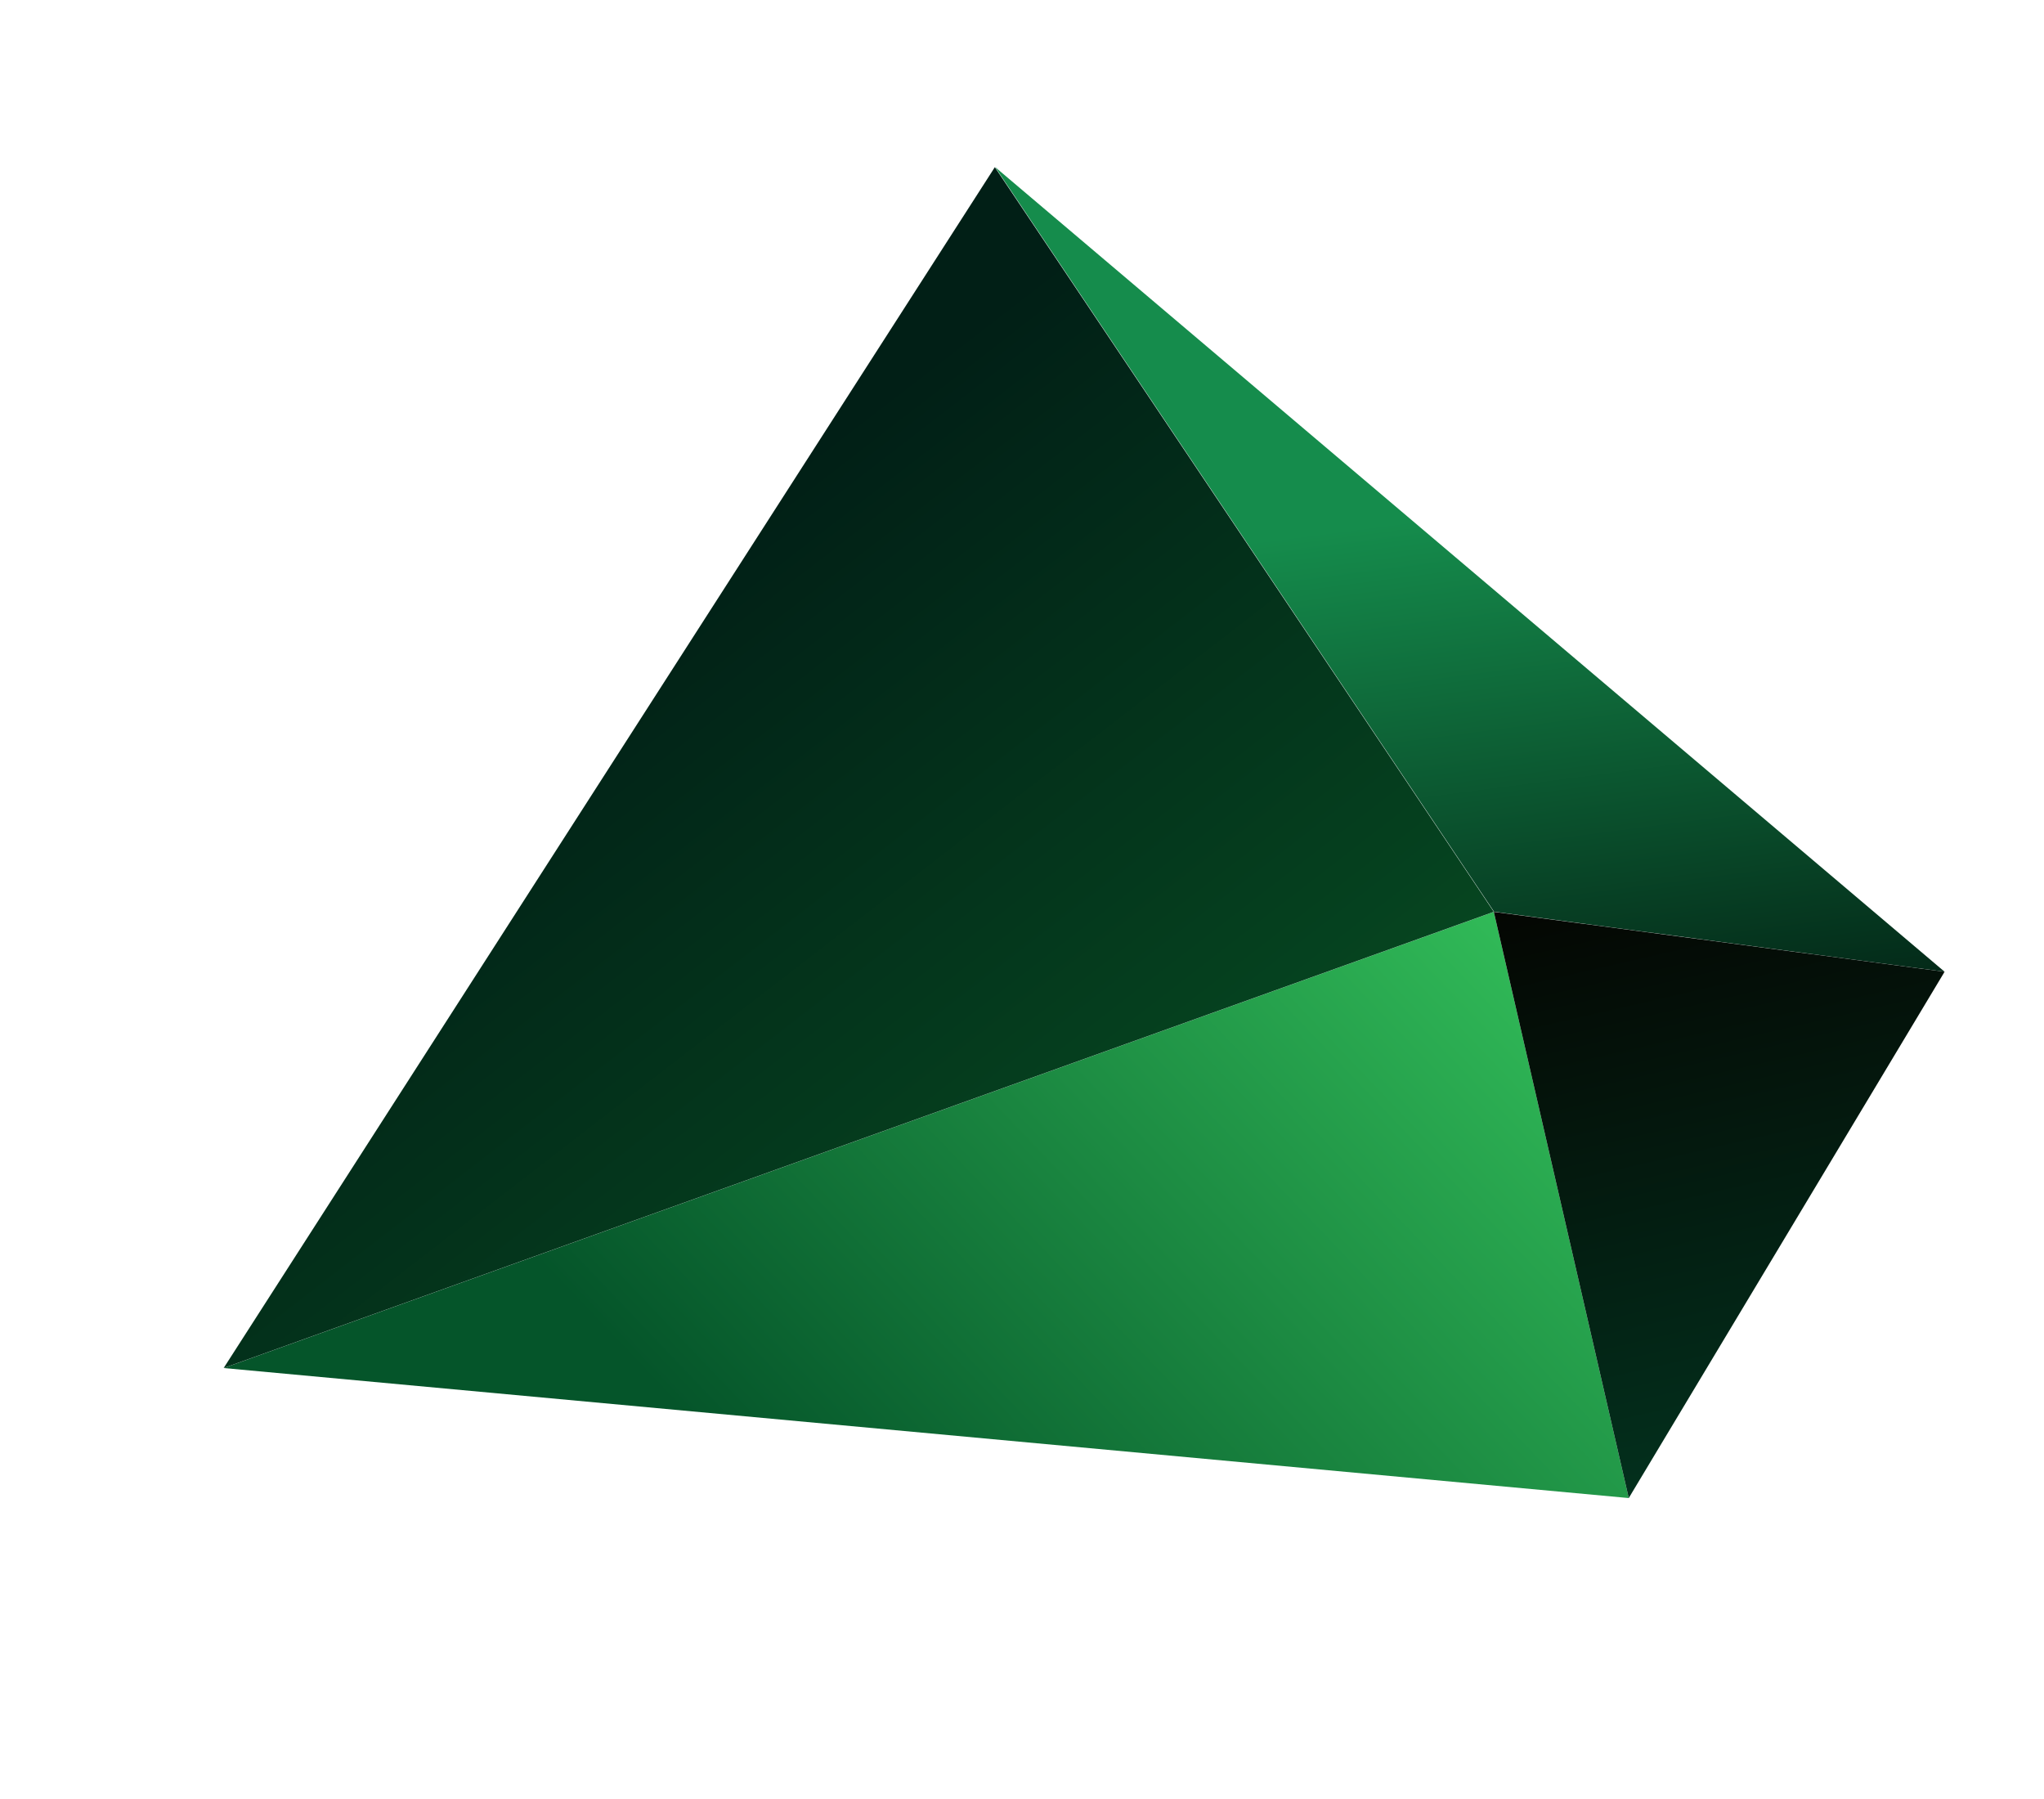 <?xml version="1.0" encoding="UTF-8"?> <svg xmlns="http://www.w3.org/2000/svg" width="1335" height="1175" viewBox="0 0 1335 1175" fill="none"> <path d="M146.104 893.372L1063.79 978.275L975.662 595.484L146.104 893.372Z" fill="url(#paint0_linear_157_33)"></path> <path d="M975.836 595.389L1270.06 634.559L649.974 109.13L975.836 595.389Z" fill="url(#paint1_linear_157_33)"></path> <path d="M975.652 595.432L146.098 893.336L649.75 109.181L975.652 595.432Z" fill="url(#paint2_linear_157_33)"></path> <path d="M1063.79 978.271L975.663 595.48L1270.07 634.592L1063.79 978.271Z" fill="url(#paint3_linear_157_33)"></path> <defs> <linearGradient id="paint0_linear_157_33" x1="1002.33" y1="595" x2="546.961" y2="1029.44" gradientUnits="userSpaceOnUse"> <stop stop-color="#32BD59"></stop> <stop offset="1" stop-color="#05552A"></stop> </linearGradient> <linearGradient id="paint1_linear_157_33" x1="986.33" y1="331.5" x2="1033.07" y2="689.124" gradientUnits="userSpaceOnUse"> <stop stop-color="#158C4C"></stop> <stop offset="1" stop-color="#022315"></stop> </linearGradient> <linearGradient id="paint2_linear_157_33" x1="499.83" y1="317" x2="819.83" y2="731" gradientUnits="userSpaceOnUse"> <stop stop-color="#011F16"></stop> <stop offset="1" stop-color="#064620"></stop> </linearGradient> <linearGradient id="paint3_linear_157_33" x1="1111.18" y1="564.279" x2="1199.31" y2="947.07" gradientUnits="userSpaceOnUse"> <stop stop-color="#040602"></stop> <stop offset="1" stop-color="#03301D"></stop> </linearGradient> </defs> </svg> 